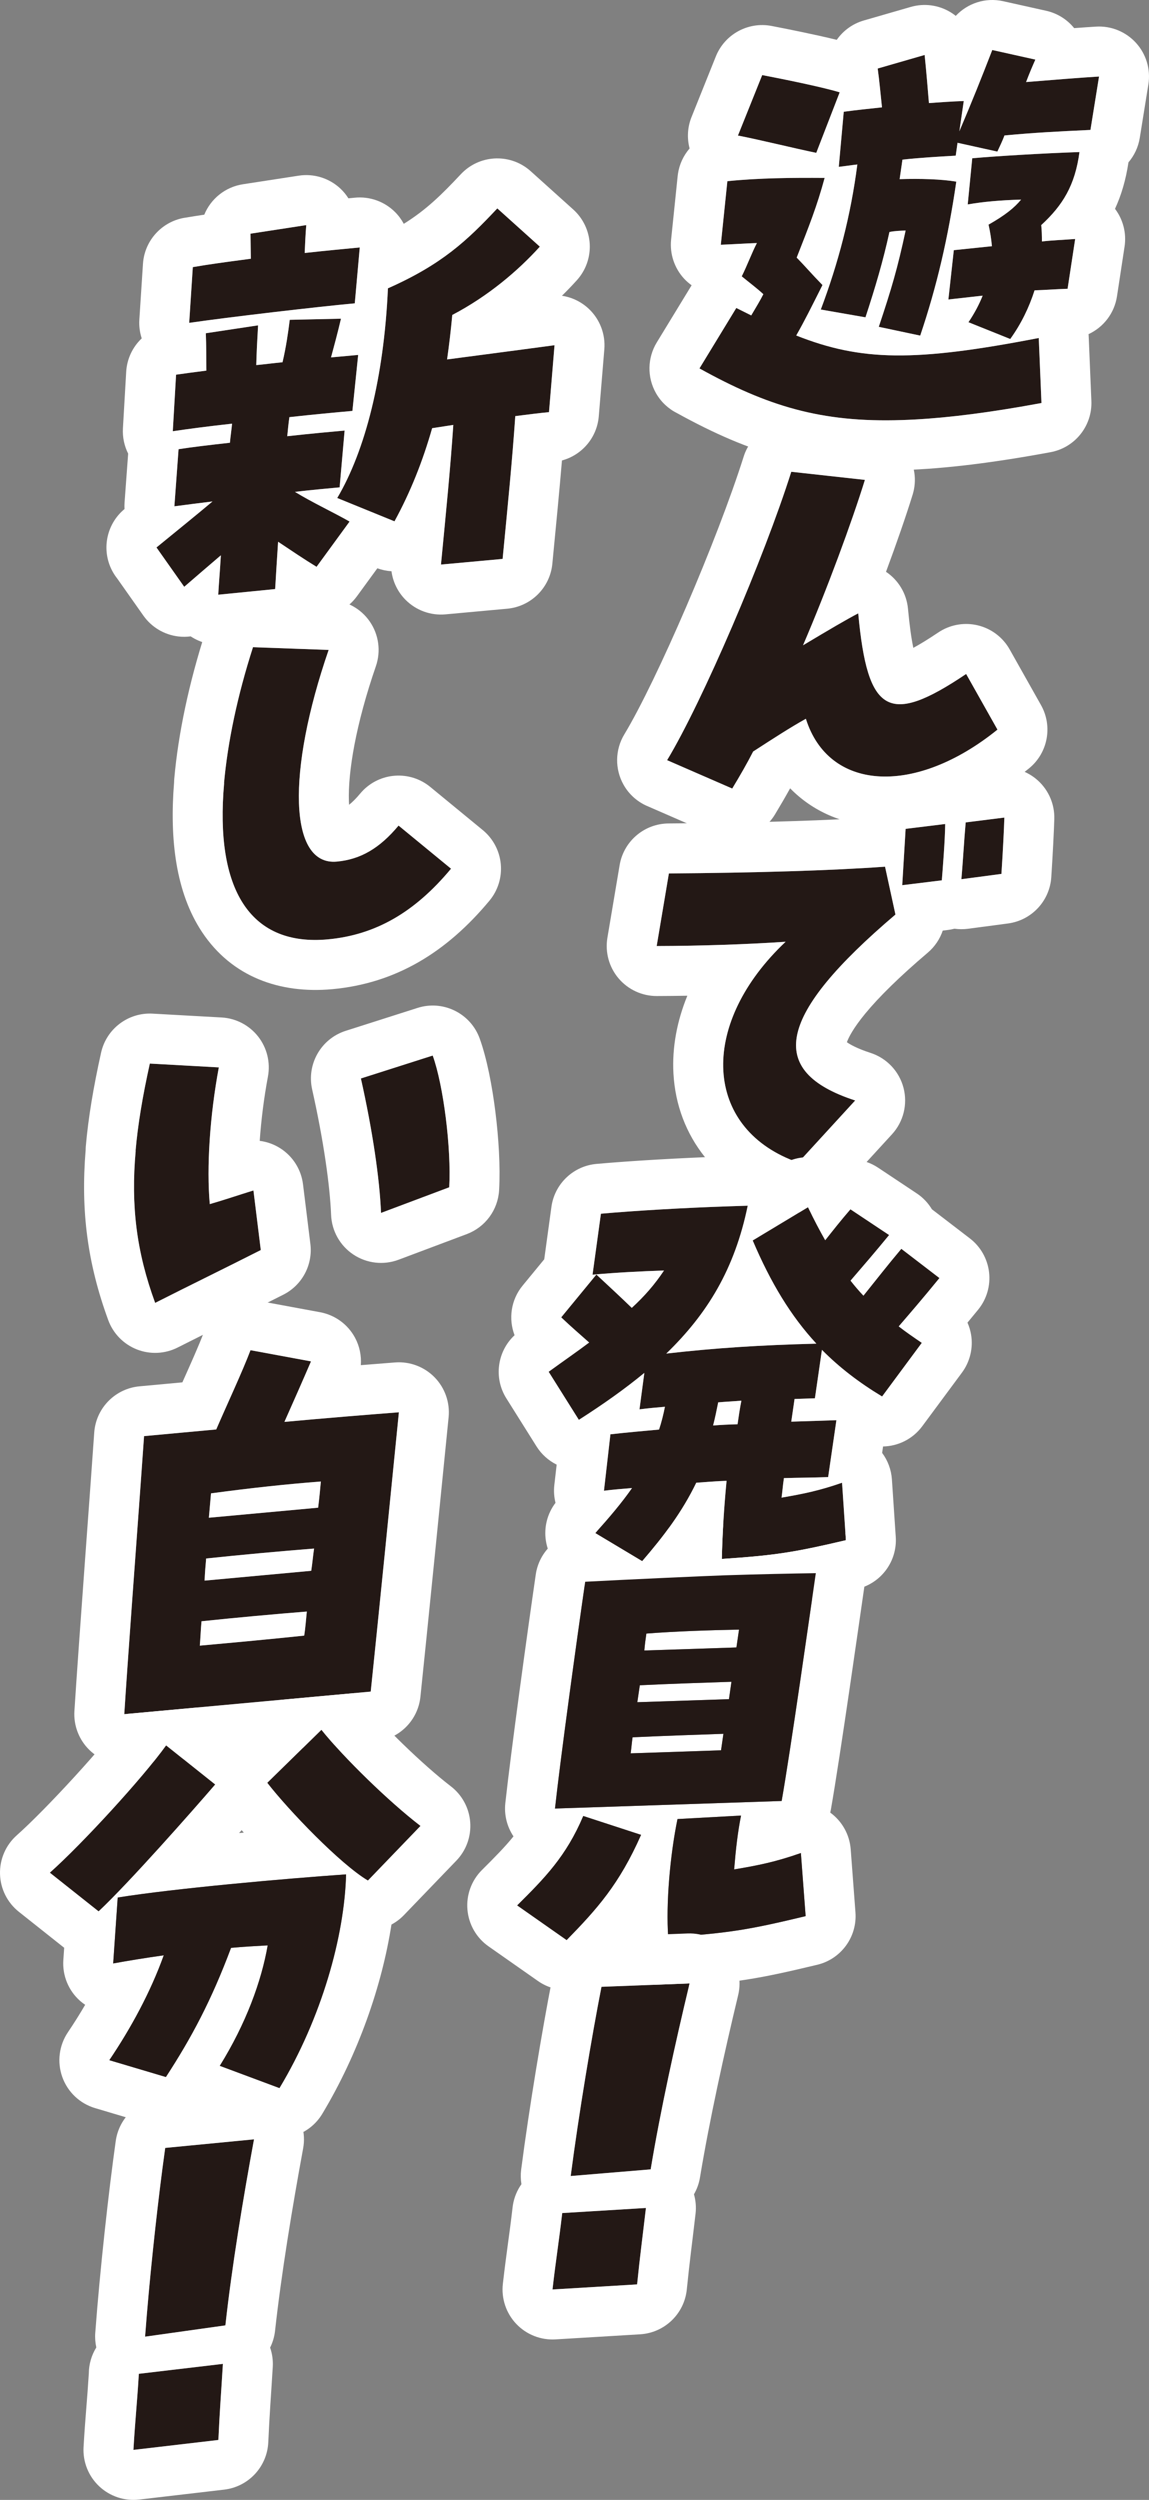 <svg width="115" height="250" viewBox="0 0 115 250" fill="none" xmlns="http://www.w3.org/2000/svg">
<rect x="0" y="0" width="115" height="250" fill="#808080" stroke="none"/>
<path d="M81.581 152.324C83.045 152.303 84.445 152.924 85.411 154.024C86.377 155.125 86.812 156.594 86.601 158.043C86.07 161.697 84.081 175.751 83.158 180.976C83.14 181.074 83.119 181.171 83.096 181.266C84.281 182.127 85.033 183.467 85.144 184.935L85.62 191.246C85.804 193.693 84.185 195.912 81.799 196.484C75.954 197.885 73.585 198.307 67.195 198.712C64.954 198.853 62.963 197.495 62.205 195.498C61.586 196.172 60.95 196.834 60.289 197.509C58.578 199.261 55.85 199.515 53.844 198.11L48.897 194.644C47.684 193.795 46.911 192.451 46.785 190.975C46.658 189.5 47.192 188.045 48.243 187.002C49.52 185.733 50.537 184.704 51.394 183.645C50.743 182.674 50.448 181.497 50.577 180.318C51.142 175.152 52.75 163.468 53.622 157.463C53.964 155.104 55.924 153.315 58.303 153.188C62.539 152.962 70.591 152.599 72.376 152.541V152.54C75.843 152.426 79.214 152.358 81.581 152.324ZM58.377 181.607C56.668 185.649 54.494 187.839 51.766 190.548L56.713 194.015C59.759 190.899 61.978 188.438 64.163 183.493L58.377 181.607ZM67.807 181.913C67.117 185.257 66.696 189.723 66.842 193.068L66.879 193.721C72.189 193.385 74.447 193.058 78.683 192.082L80.634 191.622L80.159 185.31C77.657 186.191 75.868 186.553 73.479 186.948C73.649 184.859 73.841 183.21 74.169 181.562L67.807 181.913ZM70.22 157.63C67.037 157.766 61.737 158.012 58.57 158.181L57.808 163.546C56.965 169.581 55.963 177.06 55.547 180.862L78.234 180.106C79.139 174.981 81.109 161.06 81.653 157.323C79.309 157.357 75.97 157.425 72.54 157.538L70.22 157.63ZM72.166 175.037H72.155L63.121 175.341C63.2 174.8 63.234 174.269 63.313 173.738C66.143 173.602 69.755 173.479 72.404 173.388L72.166 175.037ZM72.959 169.923L63.789 170.227L64.038 168.534C66.777 168.398 70.468 168.275 73.207 168.184L72.959 169.923ZM73.706 164.752L64.491 165.056C64.536 164.481 64.616 163.894 64.695 163.363C67.627 163.137 71.012 163.024 73.966 162.967L73.706 164.752Z" fill="white"/>
<path d="M70.004 36.849L73.694 30.797L75.189 31.543C75.698 30.684 76.106 30.007 76.4 29.42C75.755 28.822 75.007 28.268 74.238 27.636C74.781 26.552 75.279 25.209 75.755 24.306C74.668 24.34 73.185 24.441 72.143 24.475L72.8 18.119C76.004 17.791 79.377 17.769 82.536 17.791C81.777 20.603 80.974 22.623 79.74 25.762C80.498 26.53 81.268 27.433 82.321 28.506C81.166 30.797 80.566 32.017 79.694 33.552C86.204 36.126 91.547 36.205 103.966 33.8L104.238 40.303C98.679 41.331 94.151 41.884 90.279 42.008C82.151 42.279 76.774 40.597 70.015 36.849H70.004ZM73.853 13.569L76.287 7.506C78.223 7.879 82.219 8.681 84.041 9.234L81.698 15.285C79.638 14.867 75.845 13.93 73.864 13.558L73.853 13.569ZM87.947 32.705C89.249 28.81 89.838 26.801 90.641 23.052C90.121 23.075 89.6 23.086 89.023 23.199C88.389 26.101 87.619 28.698 86.623 31.734L82.151 30.955C83.906 26.293 85.151 21.551 85.808 16.448C85.196 16.516 84.574 16.617 83.951 16.685L84.449 11.176C85.774 10.995 87.041 10.871 88.275 10.735C88.128 9.369 88.015 8.082 87.845 6.852L92.543 5.497C92.725 7.258 92.849 8.805 92.974 10.306C94.151 10.227 95.328 10.137 96.46 10.103L96.019 13.129C97.321 10.069 98.215 7.834 99.313 5L103.626 5.96C103.366 6.547 103.038 7.303 102.698 8.206C105.279 7.992 108.302 7.755 110 7.653L109.14 12.993C105.789 13.151 103.525 13.264 100.536 13.546C100.332 14.088 100.072 14.63 99.823 15.161L95.838 14.28L95.657 15.567C93.868 15.669 92.125 15.771 90.325 15.963L90.041 17.916C92.124 17.848 94.23 17.916 95.713 18.164C94.898 23.775 93.766 28.63 92.102 33.563L87.947 32.683V32.705ZM96.924 32.231C97.536 31.328 98.011 30.425 98.351 29.567L94.921 29.951L95.464 25.017L99.279 24.622C99.211 23.865 99.098 23.165 98.94 22.465C100.592 21.528 101.521 20.783 102.2 19.959C100.072 20.027 98.407 20.174 96.857 20.445L97.309 15.827C99.54 15.624 104.306 15.33 108.041 15.206C107.6 18.537 106.366 20.535 104.215 22.511C104.272 23.041 104.283 23.572 104.283 24.148C105.336 24.023 106.423 23.99 107.611 23.899L106.853 28.878C105.63 28.923 104.543 29.002 103.547 29.036C103.004 30.741 102.2 32.401 101.113 33.902L96.947 32.231H96.924Z" fill="#231815"/>
<path d="M95.658 1.589C96.837 0.327 98.626 -0.275 100.399 0.119L104.713 1.079C105.824 1.327 106.806 1.944 107.51 2.813C108.345 2.751 109.099 2.698 109.701 2.662C111.216 2.571 112.69 3.174 113.708 4.299C114.726 5.424 115.178 6.95 114.936 8.448L114.076 13.789C113.926 14.72 113.524 15.557 112.945 16.235C112.681 17.995 112.227 19.52 111.598 20.884C112.407 21.954 112.759 23.312 112.555 24.652L111.796 29.631C111.537 31.333 110.436 32.73 108.949 33.417C108.954 33.475 108.959 33.533 108.962 33.592L109.233 40.095C109.337 42.583 107.595 44.767 105.146 45.22C99.445 46.273 94.652 46.87 90.445 47.005C81.332 47.309 75.097 45.356 67.783 41.326C66.897 40.887 66.144 40.189 65.644 39.297C64.758 37.721 64.794 35.789 65.735 34.245L69.222 28.529C68.958 28.34 68.71 28.125 68.485 27.884C67.501 26.828 67.022 25.397 67.17 23.961L67.826 17.605L67.854 17.386C67.997 16.421 68.413 15.548 69.02 14.847C68.753 13.834 68.799 12.736 69.213 11.706L71.646 5.644C72.538 3.422 74.88 2.144 77.231 2.597C78.658 2.871 81.532 3.442 83.749 3.984C84.385 3.075 85.324 2.374 86.46 2.047L91.158 0.692L91.426 0.623C92.771 0.314 94.19 0.576 95.341 1.353C95.451 1.427 95.555 1.507 95.658 1.589ZM82.536 17.791C79.378 17.768 76.004 17.792 72.8 18.119L72.144 24.475C73.185 24.441 74.668 24.34 75.755 24.306C75.279 25.209 74.781 26.552 74.238 27.636C75.008 28.268 75.755 28.822 76.4 29.42C76.106 30.007 75.698 30.685 75.188 31.543L73.694 30.797L70.004 36.849H70.016C76.774 40.597 82.151 42.279 90.279 42.008C93.667 41.899 97.558 41.463 102.201 40.667L104.238 40.304L103.966 33.801C91.547 36.206 86.204 36.126 79.694 33.552C80.566 32.017 81.167 30.797 82.321 28.506C81.268 27.433 80.498 26.529 79.739 25.762C80.973 22.623 81.778 20.602 82.536 17.791ZM108.042 15.206C104.306 15.33 99.54 15.624 97.309 15.827L96.856 20.444C98.407 20.173 100.072 20.027 102.2 19.959C101.521 20.783 100.592 21.529 98.939 22.466C99.098 23.166 99.211 23.866 99.279 24.622L95.464 25.017L94.921 29.95L98.35 29.566C98.011 30.424 97.536 31.328 96.925 32.231H96.947L101.113 33.902C102.2 32.401 103.003 30.741 103.547 29.036C104.543 29.002 105.63 28.923 106.852 28.878L107.611 23.899C106.423 23.99 105.336 24.023 104.283 24.148C104.283 23.572 104.271 23.041 104.215 22.511C106.366 20.535 107.6 18.537 108.042 15.206ZM99.313 5C98.215 7.834 97.32 10.069 96.019 13.129L96.461 10.104C95.329 10.137 94.151 10.228 92.974 10.307C92.849 8.805 92.725 7.258 92.544 5.497L87.846 6.852C88.015 8.082 88.128 9.369 88.275 10.735C87.041 10.871 85.774 10.995 84.449 11.176L83.951 16.685C84.574 16.617 85.196 16.516 85.808 16.448C85.151 21.551 83.906 26.293 82.151 30.955L86.623 31.734C87.619 28.698 88.388 26.101 89.022 23.199C89.6 23.086 90.121 23.075 90.641 23.053C89.839 26.794 89.251 28.803 87.954 32.684L87.947 32.683V32.705C87.95 32.698 87.952 32.691 87.954 32.684L92.102 33.563C93.766 28.63 94.898 23.775 95.713 18.164C94.23 17.916 92.125 17.848 90.042 17.916L90.324 15.963C92.124 15.771 93.868 15.669 95.656 15.567L95.838 14.28L99.823 15.161C100.072 14.631 100.332 14.089 100.536 13.547C103.525 13.265 105.789 13.151 109.14 12.993L110 7.653C108.302 7.755 105.279 7.992 102.698 8.206C103.038 7.303 103.367 6.547 103.627 5.96L99.313 5ZM73.853 13.569L73.864 13.558C75.845 13.93 79.638 14.867 81.698 15.285L84.042 9.233C82.219 8.68 78.223 7.879 76.287 7.507L73.853 13.569Z" fill="white"/>
<path d="M66.766 76.025C70.287 70.199 76.479 55.77 79.196 47.179L86.566 47.992C85.264 52.192 82.785 58.92 80.374 64.531C83.113 62.894 84.63 62.002 85.898 61.336C86.826 71.396 88.943 72.615 96.698 67.399L99.834 72.965C91.604 79.615 82.943 79.152 80.657 71.881C79.06 72.773 77.475 73.8 75.381 75.155C74.781 76.329 74.079 77.549 73.287 78.858L66.777 76.025H66.766Z" fill="#231815"/>
<path d="M74.5 45.46C75.287 43.308 77.448 41.956 79.745 42.209L87.115 43.022C88.598 43.185 89.93 44.003 90.748 45.251C91.565 46.499 91.784 48.047 91.342 49.472C90.684 51.594 89.747 54.302 88.678 57.183C89.923 58.016 90.738 59.369 90.877 60.877C91.036 62.592 91.218 63.862 91.412 64.788C92.054 64.442 92.873 63.946 93.908 63.25L94.127 63.111C95.243 62.442 96.58 62.233 97.852 62.534C99.209 62.856 100.37 63.73 101.054 64.945L104.19 70.511C105.388 72.638 104.875 75.319 102.976 76.854C98.245 80.677 92.839 82.919 87.739 82.636C84.364 82.448 81.332 81.14 79.082 78.834C78.604 79.697 78.097 80.567 77.565 81.447C76.269 83.589 73.587 84.442 71.291 83.443L64.922 80.669C63.877 80.254 62.982 79.493 62.412 78.481C61.525 76.909 61.554 74.983 62.487 73.439C65.743 68.05 71.791 54.013 74.429 45.671L74.5 45.46ZM79.196 47.179C76.479 55.771 70.287 70.199 66.766 76.025H66.778L73.287 78.859C74.079 77.549 74.781 76.33 75.381 75.156C77.476 73.801 79.061 72.773 80.657 71.881C82.908 79.038 91.335 79.599 99.448 73.272L99.834 72.965L96.698 67.399C88.943 72.615 86.826 71.395 85.898 61.336C84.63 62.002 83.113 62.895 80.374 64.531C82.785 58.92 85.264 52.191 86.566 47.991L79.196 47.179Z" fill="white"/>
<path d="M78.63 94.179C74.826 94.438 70.14 94.596 65.725 94.608L66.947 87.348C75.562 87.281 83.159 87.066 88.581 86.671L89.623 91.458C77.793 101.506 76.593 107.128 85.593 110.052L79.898 116.262C70.389 112.954 69.823 102.477 78.642 94.167L78.63 94.179ZM90.641 82.889L94.604 82.403C94.581 84.085 94.366 86.75 94.264 88.037L90.302 88.522C90.37 87.461 90.494 85.373 90.641 82.889ZM96.653 82.245L100.525 81.76C100.491 82.866 100.377 85.169 100.23 87.394L96.223 87.924C96.37 86.276 96.506 83.837 96.653 82.245Z" fill="#231815"/>
<path d="M99.902 76.799C101.352 76.617 102.809 77.078 103.89 78.062C104.97 79.045 105.567 80.453 105.522 81.913C105.486 83.096 105.369 85.462 105.22 87.724C105.062 90.101 103.249 92.038 100.887 92.351L96.879 92.881C96.426 92.941 95.972 92.936 95.529 92.874C95.316 92.93 95.096 92.973 94.872 93L94.357 93.063C94.072 93.905 93.562 94.671 92.859 95.269C90.019 97.681 87.97 99.701 86.596 101.369C85.419 102.798 84.94 103.731 84.762 104.225C85.1 104.465 85.804 104.864 87.138 105.297C88.755 105.823 89.995 107.135 90.428 108.78C90.86 110.426 90.427 112.178 89.277 113.432L83.583 119.641C82.234 121.111 80.141 121.64 78.256 120.984C71.782 118.732 67.756 113.661 67.404 107.369C67.258 104.75 67.755 102.117 68.795 99.576C67.77 99.593 66.746 99.605 65.737 99.608C64.264 99.611 62.864 98.965 61.911 97.841C60.958 96.717 60.549 95.23 60.794 93.777L62.017 86.518L62.059 86.296C62.549 84.018 64.558 82.367 66.908 82.349C74.226 82.291 80.734 82.126 85.753 81.841C86.192 79.785 87.892 78.188 90.033 77.926L93.996 77.441C94.417 77.389 94.838 77.393 95.251 77.447C95.503 77.374 95.764 77.318 96.031 77.284L99.902 76.799ZM88.581 86.671C83.158 87.066 75.562 87.281 66.947 87.349L65.725 94.608C70.139 94.596 74.826 94.438 78.63 94.179L78.235 94.559C69.976 102.672 70.517 112.682 79.459 116.102L79.898 116.262L85.593 110.052C76.593 107.128 77.793 101.506 89.623 91.458L88.581 86.671ZM90.641 82.889C90.494 85.373 90.37 87.461 90.302 88.522L94.264 88.037C94.366 86.75 94.581 84.086 94.603 82.403L90.641 82.889ZM96.653 82.245C96.506 83.837 96.37 86.276 96.223 87.924L100.23 87.394C100.378 85.169 100.49 82.866 100.524 81.76L96.653 82.245Z" fill="white"/>
<path d="M72.698 148.088C71.702 148.122 70.694 148.201 69.687 148.28C68.272 151.204 66.449 153.609 64.275 156.126L59.577 153.315C61.015 151.712 62.215 150.301 63.257 148.81C62.34 148.889 61.377 148.957 60.449 149.081L61.094 143.436C62.77 143.244 64.389 143.109 65.962 142.962C66.2 142.251 66.392 141.483 66.551 140.682C65.713 140.749 64.887 140.828 64.004 140.941L64.491 137.295C62.532 138.909 60.358 140.445 57.936 141.991L54.913 137.182C56.453 136.064 57.8 135.138 58.966 134.258C58.004 133.4 57.2 132.722 56.17 131.74L59.691 127.461C61.026 128.703 62.091 129.685 63.234 130.792C64.536 129.595 65.521 128.455 66.46 127.055C64.117 127.134 61.672 127.258 59.306 127.472L60.143 121.376C63.302 121.094 68.272 120.789 73.094 120.631L74.838 120.574C73.536 126.908 70.808 131.379 66.687 135.364C71.611 134.8 76.06 134.517 81.71 134.371C79.162 131.627 77.136 128.285 75.336 124.052L80.872 120.721C81.472 121.986 82.049 123.069 82.593 124.029C83.385 123.024 84.132 122.076 85.117 120.936L88.989 123.51C87.574 125.237 86.43 126.558 85.128 128.071C85.536 128.59 85.977 129.11 86.419 129.572C87.845 127.8 88.796 126.569 90.211 124.887L94.026 127.811C92.351 129.866 91.049 131.368 89.951 132.643C90.653 133.196 91.4 133.704 92.26 134.292L88.287 139.654C85.977 138.266 83.996 136.741 82.264 134.992L81.562 139.835L79.525 139.903L79.196 142.172L83.713 142.025L82.887 147.715C81.37 147.772 79.898 147.772 78.46 147.817C78.347 148.573 78.302 149.239 78.223 149.77C80.442 149.386 82.004 149.07 84.279 148.28L84.664 154.026C79.604 155.212 77.702 155.539 72.245 155.9C72.302 153.417 72.46 150.797 72.721 148.088H72.698ZM73.819 142.432C73.932 141.63 74.045 140.874 74.204 140.072C73.411 140.14 72.63 140.174 71.883 140.241C71.725 141.043 71.566 141.799 71.374 142.556C72.2 142.488 72.993 142.454 73.808 142.432H73.819Z" fill="#231815"/>
<path d="M74.676 115.577C75.866 115.539 77.018 115.928 77.936 116.653L78.294 116.437L78.523 116.307C79.686 115.689 81.049 115.552 82.317 115.935C82.632 116.03 82.935 116.157 83.222 116.31C84.714 115.7 86.462 115.826 87.885 116.772L91.757 119.346C92.38 119.76 92.894 120.306 93.272 120.934L97.067 123.843C98.141 124.666 98.835 125.888 98.992 127.231C99.149 128.574 98.756 129.923 97.901 130.971C97.528 131.429 97.17 131.86 96.831 132.268C96.998 132.645 97.121 133.045 97.191 133.459C97.417 134.8 97.087 136.176 96.277 137.269L92.304 142.631C91.35 143.918 89.885 144.624 88.383 144.653L88.29 145.295C88.857 146.057 89.203 146.974 89.268 147.945L89.653 153.693C89.817 156.135 88.188 158.336 85.805 158.895C80.508 160.136 78.334 160.509 72.575 160.89C71.175 160.982 69.801 160.482 68.787 159.512C68.633 159.364 68.49 159.206 68.358 159.042C68.258 159.159 68.16 159.278 68.06 159.394C66.472 161.232 63.793 161.664 61.708 160.417L57.01 157.606C55.729 156.839 54.857 155.54 54.634 154.064C54.431 152.721 54.784 151.361 55.599 150.289C55.456 149.716 55.413 149.115 55.481 148.514L55.715 146.47C54.896 146.064 54.197 145.438 53.702 144.652L50.68 139.842C49.39 137.79 49.77 135.142 51.502 133.528C50.878 131.897 51.131 129.995 52.309 128.564L54.471 125.936L55.19 120.695L55.224 120.481C55.624 118.277 57.45 116.597 59.698 116.396C62.966 116.104 68.031 115.795 72.931 115.634L72.933 115.633L74.676 115.577ZM73.094 120.631C68.272 120.789 63.302 121.094 60.144 121.376L59.306 127.473C61.672 127.258 64.117 127.134 66.46 127.055C65.52 128.455 64.535 129.595 63.233 130.792C62.09 129.686 61.026 128.703 59.691 127.461L56.17 131.74C57.2 132.722 58.004 133.4 58.966 134.258C57.8 135.139 56.453 136.064 54.913 137.182L57.936 141.991C60.358 140.445 62.532 138.909 64.49 137.295L64.004 140.942C64.887 140.829 65.713 140.75 66.551 140.682C66.392 141.483 66.2 142.251 65.962 142.962C64.389 143.109 62.77 143.245 61.095 143.437L60.449 149.081C61.377 148.957 62.34 148.89 63.257 148.811C62.215 150.301 61.015 151.712 59.577 153.315L64.275 156.126C66.449 153.609 68.272 151.204 69.687 148.279C70.694 148.2 71.702 148.122 72.698 148.088H72.721C72.46 150.798 72.302 153.417 72.245 155.901C77.02 155.584 79.073 155.295 82.901 154.433L84.664 154.027L84.279 148.279C82.004 149.07 80.442 149.386 78.223 149.77C78.302 149.239 78.347 148.573 78.46 147.817C79.898 147.771 81.37 147.771 82.887 147.715L83.713 142.026L79.196 142.172L79.525 139.903L81.563 139.835L82.264 134.991C83.996 136.741 85.978 138.266 88.287 139.654L92.26 134.291C91.4 133.704 90.653 133.197 89.951 132.644C91.049 131.368 92.351 129.865 94.026 127.811L90.211 124.887C88.796 126.569 87.845 127.8 86.419 129.572C85.978 129.11 85.536 128.59 85.128 128.07C86.43 126.558 87.573 125.237 88.988 123.51L85.117 120.936C84.132 122.076 83.385 123.025 82.593 124.029C82.049 123.07 81.471 121.985 80.871 120.721L75.336 124.052C77.136 128.285 79.162 131.627 81.709 134.37C76.06 134.517 71.611 134.8 66.687 135.364C70.807 131.379 73.536 126.908 74.838 120.574L73.094 120.631ZM74.204 140.071C74.046 140.873 73.932 141.63 73.819 142.432H73.808C72.993 142.454 72.2 142.488 71.373 142.556C71.566 141.799 71.724 141.043 71.883 140.241C72.63 140.174 73.412 140.139 74.204 140.071Z" fill="white"/>
<path d="M51.766 190.549C54.494 187.839 56.668 185.649 58.377 181.607L64.162 183.493C61.977 188.438 59.758 190.899 56.713 194.015L51.766 190.549ZM58.57 158.181C62.792 157.955 70.808 157.594 72.54 157.537C75.97 157.425 79.309 157.357 81.653 157.323C81.109 161.06 79.14 174.98 78.234 180.106L55.547 180.862C56.102 175.793 57.698 164.187 58.57 158.181ZM72.166 175.037L72.404 173.388C69.755 173.479 66.143 173.603 63.313 173.738C63.234 174.269 63.2 174.8 63.121 175.342L72.155 175.037H72.166ZM72.959 169.922L73.208 168.184C70.468 168.274 66.777 168.398 64.038 168.534L63.789 170.227L72.959 169.922ZM73.706 164.752L73.966 162.968C71.011 163.024 67.626 163.137 64.694 163.363C64.615 163.894 64.536 164.481 64.491 165.056L73.706 164.752ZM67.808 181.912L74.17 181.562C73.841 183.211 73.649 184.859 73.479 186.948C75.868 186.552 77.657 186.191 80.158 185.31L80.634 191.622C75.03 192.965 72.947 193.338 66.879 193.721C66.641 190.323 67.072 185.48 67.808 181.912Z" fill="#231815"/>
<path d="M56.272 221.314L64.649 220.806C64.298 223.832 64.072 225.435 63.766 228.449L55.298 228.957C55.638 225.977 55.921 224.328 56.272 221.314ZM60.189 198.689L69.019 198.35C67.604 204.244 66.098 211.063 65.125 216.945L57.121 217.611C57.936 211.345 59.238 203.589 60.2 198.689H60.189Z" fill="#231815"/>
<path d="M68.827 193.354C70.391 193.294 71.893 193.97 72.885 195.18C73.877 196.391 74.246 197.996 73.881 199.517C72.477 205.365 71.003 212.052 70.058 217.761C69.958 218.366 69.75 218.93 69.457 219.438C69.635 220.062 69.692 220.722 69.615 221.382C69.252 224.514 69.042 225.98 68.74 228.954C68.493 231.393 66.513 233.293 64.066 233.44L55.598 233.948C54.124 234.036 52.685 233.469 51.669 232.397C50.653 231.325 50.163 229.859 50.33 228.391C50.507 226.846 50.668 225.644 50.825 224.478C50.983 223.315 51.136 222.192 51.305 220.736L51.336 220.511C51.461 219.742 51.76 219.034 52.19 218.428C52.111 217.949 52.099 217.457 52.162 216.966C52.973 210.733 54.254 203.086 55.228 198.077C55.521 195.679 57.515 193.788 59.997 193.693L68.827 193.354ZM56.272 221.314C55.921 224.328 55.638 225.977 55.298 228.957L63.766 228.449C64.072 225.435 64.298 223.831 64.649 220.805L56.272 221.314ZM60.189 198.689H60.2C59.238 203.589 57.935 211.345 57.12 217.611L65.124 216.945C66.098 211.063 67.604 204.244 69.019 198.35L60.189 198.689Z" fill="white"/>
<path d="M32.47 168.002C33.879 168.087 35.187 168.763 36.07 169.864C38.068 172.354 42.291 176.468 45.116 178.632C46.247 179.498 46.955 180.806 47.062 182.226C47.168 183.646 46.665 185.044 45.677 186.069L40.424 191.523C40.053 191.908 39.631 192.221 39.179 192.463C38.234 198.552 35.874 205.373 32.255 211.393C31.014 213.456 28.479 214.342 26.224 213.501L20.597 211.403C20.442 211.358 20.289 211.306 20.138 211.245C18.86 212.523 16.963 213.032 15.18 212.502L9.519 210.82C7.992 210.367 6.773 209.212 6.236 207.713C5.699 206.214 5.909 204.548 6.801 203.229C7.4 202.342 7.977 201.425 8.524 200.489C8.34 200.365 8.162 200.229 7.994 200.078C6.845 199.05 6.234 197.548 6.34 196.01L6.424 194.786L1.893 191.192C0.735 190.274 0.043 188.891 0.002 187.414C-0.039 185.937 0.575 184.517 1.68 183.536C4.647 180.901 10.478 174.545 12.563 171.637L12.718 171.433C13.515 170.434 14.667 169.775 15.939 169.599C17.296 169.411 18.671 169.787 19.742 170.641L23.976 174.014L28.673 169.419L28.866 169.24C29.854 168.371 31.149 167.923 32.47 168.002ZM34.638 187.444C28.479 187.873 17.498 188.844 11.781 189.759L11.328 196.352C12.822 196.081 14.543 195.799 16.389 195.539C15.064 199.231 13.094 202.844 10.943 206.027L16.604 207.71C19.162 203.781 21.144 200.078 23.125 194.794C24.347 194.681 25.57 194.614 26.792 194.546C26.169 198.125 24.63 202.359 21.992 206.604L22.004 206.592L27.97 208.816C32.192 201.793 34.479 193.62 34.638 187.444ZM16.626 174.551C14.294 177.802 8.204 184.429 5 187.275L9.868 191.136C12.981 188.212 19.309 181.031 21.528 178.457L16.626 174.551ZM26.759 178.288C28.898 181.043 34.06 186.417 36.822 188.054L42.075 182.601C38.951 180.207 34.434 175.816 32.17 172.993L26.759 178.288ZM23.929 183.315C24.086 183.3 24.243 183.285 24.4 183.271C24.327 183.187 24.257 183.103 24.186 183.021C24.102 183.116 24.017 183.214 23.929 183.315Z" fill="white"/>
<path d="M15.653 54.755C17.894 52.925 19.626 51.526 21.268 50.148C19.864 50.318 18.551 50.487 17.453 50.634L17.872 44.921C19.241 44.706 21.075 44.492 23.011 44.277C23.079 43.566 23.181 42.9 23.226 42.369C20.86 42.629 18.709 42.911 17.294 43.126L17.623 37.47C18.415 37.357 19.468 37.21 20.657 37.063C20.634 35.878 20.657 34.647 20.6 33.326L25.83 32.536C25.751 33.902 25.683 35.189 25.649 36.51C26.521 36.431 27.404 36.307 28.275 36.228C28.626 34.749 28.841 33.27 29 31.983L34.128 31.87C33.789 33.315 33.46 34.523 33.132 35.742C34.23 35.641 35.147 35.562 35.849 35.494L35.272 41.094C33.743 41.229 31.423 41.444 28.966 41.715C28.875 42.29 28.819 42.956 28.751 43.623C31.207 43.352 33.347 43.16 34.49 43.058L33.992 48.737C32.815 48.85 31.241 48.985 29.521 49.188C31.207 50.227 33.54 51.322 34.989 52.158L31.683 56.685C30.494 55.962 29.102 55.025 27.834 54.179C27.721 55.906 27.619 57.543 27.54 58.909L21.845 59.474C21.89 58.503 22.015 57.125 22.106 55.533C20.838 56.617 19.57 57.701 18.438 58.683L15.664 54.755H15.653ZM19.309 26.71C20.939 26.428 22.955 26.157 25.106 25.875C25.094 25.04 25.083 24.204 25.072 23.369L30.653 22.511C30.573 23.436 30.54 24.328 30.494 25.299C32.645 25.062 34.615 24.881 36.008 24.746L35.509 30.334C31.796 30.673 22.808 31.723 18.936 32.288L19.298 26.71H19.309ZM33.755 49.798C36.562 45.056 38.43 37.718 38.826 28.833C44.238 26.439 46.751 24.057 49.773 20.84L54.03 24.667C51.868 27.06 48.857 29.623 45.268 31.497C45.132 33.01 44.951 34.512 44.747 35.946C48.177 35.494 52.479 34.929 55.502 34.523L54.947 41.218C54.03 41.297 52.841 41.455 51.574 41.613C51.257 46.174 50.849 50.261 50.306 55.895L44.136 56.459C44.645 51.175 45.087 46.739 45.37 42.494C44.623 42.607 43.921 42.719 43.253 42.821C42.313 46.118 41.079 49.222 39.483 52.135L33.743 49.798H33.755Z" fill="#231815"/>
<path d="M46.307 17.236C48.184 15.428 51.158 15.361 53.117 17.122L57.373 20.949C58.361 21.837 58.955 23.082 59.024 24.408C59.093 25.734 58.631 27.033 57.741 28.018C57.276 28.533 56.775 29.055 56.244 29.578C57.248 29.729 58.194 30.184 58.946 30.898C60.044 31.942 60.61 33.427 60.485 34.936L59.93 41.631C59.754 43.762 58.251 45.509 56.245 46.047C55.977 49.222 55.662 52.444 55.283 56.375C55.052 58.766 53.153 60.655 50.761 60.874L44.591 61.438C43.108 61.574 41.642 61.042 40.591 59.986C39.814 59.205 39.327 58.198 39.182 57.127C38.708 57.098 38.232 57.001 37.767 56.831L35.721 59.634C34.752 60.962 33.24 61.678 31.699 61.683C30.891 62.894 29.568 63.732 28.033 63.885L22.338 64.449C21.184 64.564 20.036 64.271 19.084 63.639C18.673 63.693 18.254 63.698 17.835 63.647C16.433 63.477 15.168 62.721 14.353 61.567L11.728 57.847C11.398 57.429 11.129 56.954 10.943 56.432C10.238 54.453 10.847 52.245 12.462 50.906C12.451 50.695 12.451 50.482 12.466 50.268L12.827 45.364C12.439 44.59 12.252 43.721 12.303 42.836L12.631 37.179C12.707 35.87 13.286 34.691 14.185 33.84C13.99 33.242 13.905 32.606 13.947 31.964L14.309 26.387L14.331 26.141C14.591 23.856 16.377 22.061 18.621 21.757C19.195 21.659 19.808 21.563 20.446 21.469C21.095 19.89 22.533 18.7 24.312 18.427L29.893 17.568C31.409 17.335 32.948 17.811 34.068 18.858C34.38 19.15 34.647 19.479 34.871 19.833C35.102 19.811 35.32 19.789 35.523 19.769C37.004 19.625 38.472 20.148 39.529 21.196C39.885 21.549 40.181 21.951 40.413 22.384C42.683 20.971 44.219 19.45 46.129 17.416L46.307 17.236ZM29 31.983C28.841 33.27 28.627 34.749 28.276 36.227C27.404 36.306 26.521 36.431 25.649 36.51C25.683 35.189 25.751 33.902 25.831 32.536L20.6 33.326C20.657 34.647 20.634 35.878 20.657 37.063C19.468 37.21 18.415 37.357 17.622 37.47L17.294 43.126C18.709 42.911 20.86 42.629 23.226 42.369C23.181 42.9 23.079 43.566 23.011 44.277C21.075 44.492 19.241 44.706 17.872 44.921L17.453 50.634C18.551 50.487 19.864 50.318 21.268 50.148C19.627 51.526 17.894 52.926 15.653 54.755H15.665L18.438 58.683C19.57 57.701 20.838 56.617 22.106 55.533C22.015 57.125 21.89 58.502 21.845 59.474L27.54 58.909C27.619 57.543 27.72 55.906 27.834 54.178C29.101 55.025 30.494 55.963 31.683 56.685L34.989 52.158C33.54 51.323 31.208 50.227 29.521 49.188C31.242 48.985 32.815 48.85 33.993 48.737L34.491 43.058C33.347 43.16 31.207 43.352 28.75 43.623C28.818 42.957 28.876 42.291 28.966 41.715C31.423 41.444 33.744 41.229 35.272 41.094L35.849 35.494C35.147 35.562 34.23 35.64 33.132 35.742C33.461 34.523 33.789 33.315 34.128 31.87L29 31.983ZM49.774 20.84C46.751 24.057 44.238 26.439 38.827 28.833C38.43 37.718 36.562 45.057 33.754 49.799H33.744L39.483 52.136C41.079 49.223 42.313 46.118 43.252 42.821C43.92 42.719 44.623 42.607 45.37 42.494C45.087 46.739 44.646 51.175 44.136 56.459L50.305 55.894C50.849 50.261 51.257 46.174 51.574 41.613C52.841 41.455 54.03 41.297 54.947 41.218L55.501 34.523C52.479 34.93 48.178 35.494 44.748 35.945C44.951 34.511 45.132 33.01 45.268 31.497C48.856 29.623 51.867 27.06 54.03 24.667L49.774 20.84ZM25.072 23.369C25.083 24.204 25.095 25.04 25.106 25.875C23.493 26.087 21.956 26.292 20.6 26.501L19.309 26.711H19.298L18.936 32.288C22.808 31.723 31.796 30.674 35.509 30.335L36.007 24.746C34.615 24.881 32.645 25.063 30.495 25.3C30.54 24.329 30.574 23.436 30.653 22.511L25.072 23.369Z" fill="white"/>
<path d="M22.423 78.316C22.785 74.241 23.759 69.578 25.321 64.723L32.894 64.994C28.694 77.165 28.898 86.603 33.709 86.163C36.075 85.948 37.989 84.842 39.891 82.561L45.143 86.874C41.498 91.255 37.57 93.501 32.804 93.942C25.151 94.641 21.472 89.132 22.434 78.305L22.423 78.316Z" fill="#231815"/>
<path d="M25.499 59.726L33.073 59.998C34.657 60.054 36.12 60.859 37.017 62.166C37.914 63.473 38.138 65.127 37.62 66.626C35.622 72.416 34.821 77.167 34.92 80.141C34.924 80.262 34.931 80.375 34.938 80.483C35.266 80.221 35.633 79.861 36.051 79.359L36.219 79.167C38.004 77.233 41.007 77.009 43.064 78.697L48.316 83.01C49.345 83.855 49.995 85.075 50.121 86.401C50.247 87.727 49.839 89.048 48.987 90.072C44.665 95.265 39.593 98.336 33.264 98.921H33.259C28.014 99.4 23.206 97.701 20.224 93.213C17.596 89.258 16.963 83.945 17.424 78.238C17.426 78.117 17.431 77.996 17.442 77.874C17.842 73.371 18.904 68.341 20.561 63.192L20.629 62.994C21.373 60.975 23.333 59.649 25.499 59.726ZM25.321 64.723C23.758 69.578 22.785 74.241 22.422 78.316L22.434 78.305C21.487 88.963 25.037 94.468 32.448 93.969L32.804 93.941C37.57 93.501 41.498 91.254 45.143 86.874L39.891 82.561C37.989 84.842 36.075 85.948 33.709 86.163C28.898 86.603 28.694 77.164 32.894 64.994L25.321 64.723Z" fill="white"/>
<path d="M13.57 115.065C13.796 112.491 14.26 109.68 14.996 106.36L21.902 106.744C20.996 111.576 20.668 116.758 20.996 120.416C22.558 119.965 23.759 119.547 25.366 119.05L26.102 125.011C22.604 126.784 18.936 128.568 15.528 130.295C13.672 125.226 13.083 120.62 13.581 115.076L13.57 115.065ZM36.121 107.851L43.309 105.559C44.385 108.539 45.177 114.839 44.962 118.734L38.136 121.297C38 117.921 37.298 113.1 36.121 107.851Z" fill="#231815"/>
<path d="M15.273 101.368L22.18 101.752C23.616 101.832 24.949 102.527 25.837 103.659C26.724 104.792 27.081 106.251 26.816 107.665C26.411 109.827 26.138 112.036 25.994 114.09C26.73 114.183 27.444 114.439 28.082 114.852C29.325 115.656 30.147 116.969 30.328 118.438L31.064 124.399C31.322 126.49 30.242 128.518 28.362 129.471C26.591 130.368 24.781 131.267 23.004 132.149C21.22 133.034 19.47 133.902 17.789 134.754C16.515 135.4 15.024 135.47 13.695 134.947C12.366 134.423 11.324 133.356 10.833 132.015C8.757 126.348 8.071 121.1 8.572 115.008C8.574 114.881 8.578 114.754 8.589 114.627C8.839 111.776 9.347 108.742 10.115 105.279C10.645 102.888 12.828 101.233 15.273 101.368ZM14.996 106.361C14.26 109.68 13.797 112.491 13.57 115.065L13.581 115.076C13.083 120.62 13.672 125.226 15.528 130.295C18.936 128.568 22.603 126.784 26.101 125.011L25.366 119.05C23.759 119.547 22.558 119.965 20.996 120.416C20.668 116.758 20.997 111.576 21.902 106.744L14.996 106.361ZM42.031 100.725C44.522 100.064 47.129 101.412 48.013 103.862C48.736 105.868 49.259 108.615 49.581 111.181C49.909 113.794 50.085 116.663 49.955 119.01C49.846 120.99 48.576 122.718 46.72 123.415L39.893 125.978C38.391 126.542 36.709 126.35 35.372 125.463C34.035 124.576 33.204 123.102 33.139 121.498C33.02 118.528 32.381 114.024 31.242 108.945C30.675 106.416 32.134 103.874 34.602 103.087L41.791 100.795L42.031 100.725ZM36.121 107.851C37.298 113.101 38 117.922 38.136 121.297L44.962 118.734C45.177 114.839 44.385 108.539 43.309 105.559L36.121 107.851Z" fill="white"/>
<path d="M14.419 143.617L21.642 142.951C22.728 140.433 24.279 137.125 25.072 135.025L31.128 136.143C30.302 138.062 29.283 140.365 28.468 142.194C32.532 141.822 36.551 141.494 39.925 141.235C39.483 145.717 37.649 164.006 37.106 169.166L12.438 171.424C12.879 164.481 14.124 147.997 14.419 143.617ZM30.449 163.566C30.562 162.81 30.63 161.963 30.709 161.161C27.698 161.399 23.362 161.794 20.17 162.132C20.09 162.979 20.068 163.769 20 164.571C23.724 164.232 27.041 163.927 30.46 163.566H30.449ZM31.151 157.086C31.264 156.329 31.332 155.573 31.434 154.862C28.377 155.099 23.917 155.505 20.634 155.855C20.566 156.566 20.509 157.323 20.476 158.068L31.151 157.086ZM31.841 150.775C31.966 149.793 32.045 148.912 32.113 148.156C28.66 148.426 25.332 148.776 21.121 149.341L20.906 151.78L31.841 150.775Z" fill="#231815"/>
<path d="M20.478 133.051C21.395 130.916 23.674 129.683 25.979 130.108L32.035 131.227C33.532 131.503 34.821 132.444 35.538 133.786C35.992 134.634 36.183 135.584 36.113 136.521C37.309 136.424 38.459 136.333 39.541 136.25C41.015 136.137 42.463 136.681 43.497 137.737C44.531 138.794 45.045 140.254 44.901 141.725C44.459 146.208 42.624 164.512 42.078 169.689C41.828 172.062 39.937 173.928 37.562 174.146L12.894 176.403C11.439 176.537 9.999 176.026 8.951 175.008C7.905 173.989 7.355 172.564 7.448 171.106C7.886 164.21 9.145 147.518 9.43 143.282L9.45 143.054C9.715 140.71 11.591 138.856 13.96 138.638L18.254 138.241C19.092 136.366 19.892 134.589 20.394 133.26L20.478 133.051ZM25.072 135.025C24.279 137.125 22.729 140.434 21.642 142.951L14.419 143.617L14.047 148.833C13.552 155.642 12.769 166.216 12.438 171.424L37.106 169.166C37.649 164.007 39.483 145.716 39.924 141.234C36.551 141.494 32.532 141.822 28.468 142.194C29.283 140.366 30.302 138.063 31.128 136.144L25.072 135.025ZM30.709 161.161C30.63 161.963 30.563 162.81 30.45 163.566H30.46C27.041 163.928 23.725 164.233 20 164.571C20.068 163.77 20.091 162.979 20.17 162.133C23.363 161.794 27.698 161.398 30.709 161.161ZM31.434 154.861C31.332 155.573 31.264 156.33 31.151 157.086L20.476 158.068C20.51 157.323 20.566 156.567 20.634 155.856C23.917 155.506 28.377 155.098 31.434 154.861ZM32.114 148.155C32.046 148.912 31.966 149.792 31.841 150.774L20.905 151.779L21.12 149.341C25.332 148.776 28.661 148.426 32.114 148.155Z" fill="white"/>
<path d="M5 187.275C8.204 184.43 14.294 177.803 16.626 174.551L21.528 178.457C19.309 181.032 12.981 188.212 9.868 191.136L5 187.275ZM21.992 206.603C24.63 202.358 26.17 198.124 26.792 194.546C25.57 194.613 24.347 194.681 23.125 194.794C21.143 200.078 19.162 203.781 16.604 207.71L10.943 206.027C13.094 202.844 15.064 199.231 16.389 195.539C14.543 195.799 12.823 196.081 11.328 196.352L11.781 189.759C17.498 188.844 28.479 187.873 34.638 187.444C34.479 193.62 32.192 201.794 27.97 208.816L22.004 206.592L21.992 206.603ZM26.759 178.288L32.17 172.993C34.434 175.816 38.951 180.207 42.075 182.601L36.823 188.054C34.06 186.417 28.898 181.043 26.759 178.288Z" fill="#231815"/>
<path d="M13.887 237.391L22.309 236.397C22.128 239.411 21.992 241.003 21.857 244.007L13.355 245C13.524 242.042 13.717 240.394 13.898 237.379L13.887 237.391ZM16.536 214.8L25.423 213.942C24.336 219.846 23.204 226.677 22.558 232.547L14.521 233.676C14.985 227.433 15.845 219.699 16.536 214.8Z" fill="#231815"/>
<path d="M24.942 208.965C26.503 208.814 28.046 209.405 29.107 210.561C30.168 211.717 30.624 213.304 30.34 214.847C29.261 220.708 28.154 227.401 27.529 233.094C27.463 233.691 27.291 234.255 27.035 234.77C27.246 235.382 27.34 236.036 27.3 236.697C27.112 239.819 26.986 241.272 26.852 244.233C26.741 246.681 24.871 248.688 22.437 248.973L13.935 249.966C12.468 250.137 11 249.651 9.925 248.638C8.85 247.625 8.278 246.188 8.363 244.713C8.451 243.176 8.546 241.978 8.638 240.815C8.724 239.732 8.807 238.683 8.889 237.366C8.894 236.449 9.149 235.543 9.64 234.753C9.536 234.283 9.498 233.796 9.534 233.306C10.007 226.95 10.88 219.107 11.585 214.102C11.908 211.814 13.755 210.045 16.055 209.822L24.942 208.965ZM13.897 237.389C13.897 237.386 13.898 237.382 13.898 237.379L13.887 237.391L13.897 237.389C13.716 240.397 13.524 242.045 13.355 245L21.857 244.006C21.992 241.003 22.129 239.411 22.31 236.397L13.897 237.389ZM16.535 214.8L16.27 216.761C15.636 221.609 14.927 228.213 14.521 233.676L22.559 232.547C23.204 226.676 24.336 219.846 25.423 213.942L16.535 214.8Z" fill="white"/>
</svg>
